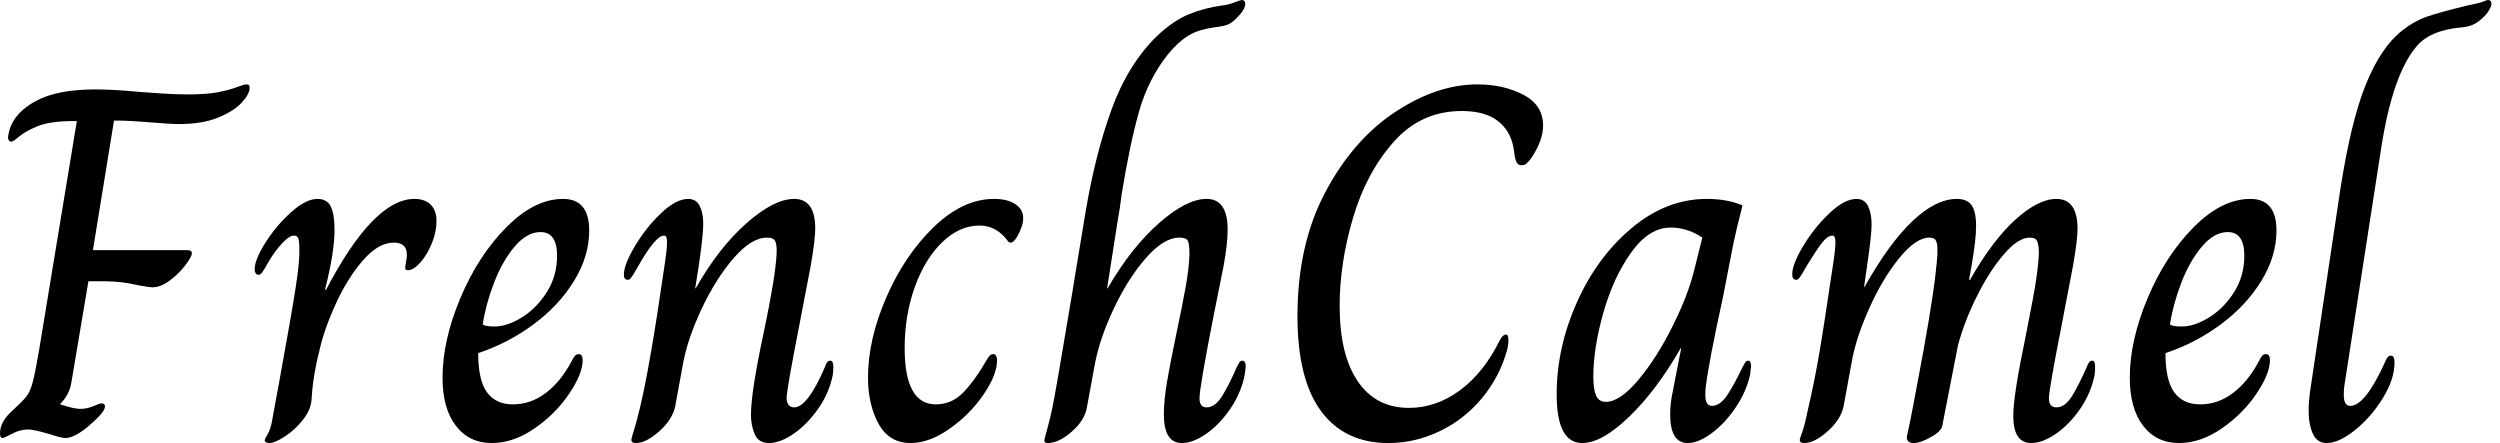<svg baseProfile="full" height="28" version="1.1" viewBox="0 0 158 28" width="158" xmlns="http://www.w3.org/2000/svg" xmlns:ev="http://www.w3.org/2001/xml-events" xmlns:xlink="http://www.w3.org/1999/xlink"><defs /><g><path d="M1.175 27.397Q1.175 26.698 1.841 26.063Q2.603 25.365 2.841 25.063Q3.079 24.762 3.238 24.175Q3.397 23.587 3.651 22.095L6.032 7.651H5.873Q4.349 7.651 3.571 7.968Q2.794 8.286 2.397 8.619Q2.0 8.952 1.905 8.952Q1.683 8.952 1.683 8.667Q1.683 8.571 1.778 8.19Q2.127 7.079 3.476 6.365Q4.825 5.651 7.206 5.651Q8.349 5.651 10.0 5.81Q10.413 5.841 11.365 5.905Q12.317 5.968 13.016 5.968Q14.254 5.968 14.968 5.825Q15.683 5.683 16.143 5.508Q16.603 5.333 16.73 5.333Q16.857 5.333 16.905 5.381Q16.952 5.429 16.952 5.556Q16.952 5.937 16.46 6.476Q15.968 7.016 14.968 7.429Q13.968 7.841 12.476 7.841Q11.905 7.841 10.444 7.714Q10.063 7.683 9.524 7.651Q8.984 7.619 8.381 7.619L7.048 15.81H13.016Q13.302 15.81 13.302 16Q13.302 16.222 12.889 16.762Q12.476 17.302 11.905 17.73Q11.333 18.159 10.794 18.159Q10.635 18.159 9.937 18.032Q8.857 17.778 7.841 17.778H6.762L5.683 24.19Q5.556 24.952 4.984 25.524V25.556Q5.841 25.841 6.254 25.841Q6.667 25.841 7.079 25.667Q7.492 25.492 7.587 25.492Q7.81 25.492 7.81 25.683Q7.81 25.937 7.365 26.381Q6.063 27.683 5.302 27.683Q5.048 27.683 4.286 27.429Q3.302 27.143 2.952 27.143Q2.444 27.143 1.937 27.413Q1.429 27.683 1.333 27.683Q1.175 27.683 1.175 27.397Z M17.905 27.841Q17.905 27.746 18.095 27.429Q18.286 27.111 18.381 26.54Q18.508 25.873 18.603 25.317Q18.698 24.762 18.794 24.286Q19.587 19.937 19.857 18.206Q20.127 16.476 20.095 15.683Q20.095 15.27 20.032 15.079Q19.968 14.889 19.746 14.889Q19.46 14.889 19.016 15.365Q18.571 15.841 18.19 16.476Q18.032 16.762 17.905 16.968Q17.778 17.175 17.698 17.27Q17.619 17.365 17.524 17.365Q17.397 17.365 17.333 17.27Q17.27 17.175 17.27 17.016Q17.27 16.413 17.952 15.333Q18.635 14.254 19.571 13.413Q20.508 12.571 21.238 12.571Q21.841 12.571 22.079 13.048Q22.317 13.524 22.317 14.54Q22.317 15.937 21.714 18.317H21.778Q24.794 12.571 27.365 12.571Q28.032 12.571 28.397 12.937Q28.762 13.302 28.762 13.968Q28.762 14.667 28.46 15.397Q28.159 16.127 27.73 16.603Q27.302 17.079 26.952 17.079Q26.73 17.079 26.794 16.794Q26.889 16.349 26.889 16.095Q26.889 15.333 26.063 15.333Q25.079 15.333 24.095 16.476Q23.111 17.619 22.365 19.27Q21.619 20.921 21.333 22.286Q20.952 23.746 20.857 25.333Q20.794 25.937 20.302 26.556Q19.81 27.175 19.175 27.587Q18.54 28 18.19 28Q18.063 28 17.984 27.952Q17.905 27.905 17.905 27.841Z M29.143 23.873Q29.143 21.524 30.27 18.841Q31.397 16.159 33.175 14.365Q34.952 12.571 36.762 12.571Q38.413 12.571 38.413 14.571Q38.413 16.19 37.46 17.746Q36.508 19.302 34.905 20.492Q33.302 21.683 31.397 22.317Q31.397 24.032 31.952 24.794Q32.508 25.556 33.587 25.556Q34.73 25.556 35.683 24.825Q36.635 24.095 37.302 22.825Q37.397 22.635 37.492 22.508Q37.587 22.381 37.746 22.381Q38.0 22.381 38.0 22.762Q38.0 23.619 37.143 24.889Q36.286 26.159 34.952 27.079Q33.619 28 32.254 28Q30.825 28 29.984 26.905Q29.143 25.81 29.143 23.873ZM36.381 16.159Q36.381 14.667 35.333 14.667Q34.476 14.667 33.698 15.587Q32.921 16.508 32.397 17.873Q31.873 19.238 31.683 20.508Q31.873 20.635 32.413 20.635Q33.238 20.635 34.175 20.048Q35.111 19.46 35.746 18.444Q36.381 17.429 36.381 16.159Z M41.079 27.81Q41.079 27.683 41.222 27.254Q41.365 26.825 41.619 25.778Q42.254 23.143 43.143 16.984Q43.333 15.778 43.333 15.302Q43.333 14.889 43.143 14.889Q42.603 14.889 41.524 16.794Q41.365 17.079 41.238 17.286Q41.111 17.492 41.032 17.587Q40.952 17.683 40.857 17.683Q40.603 17.683 40.603 17.365Q40.603 16.73 41.302 15.556Q42 14.381 42.952 13.476Q43.905 12.571 44.667 12.571Q45.175 12.571 45.397 13.016Q45.619 13.46 45.619 14.127Q45.619 15.175 45.111 18.222H45.143Q46.603 15.651 48.349 14.111Q50.095 12.571 51.365 12.571Q52.698 12.571 52.698 14.444Q52.698 15.143 52.413 16.794L51.683 20.603Q50.889 24.635 50.889 25.175Q50.889 25.397 51.0 25.571Q51.111 25.746 51.365 25.746Q52.222 25.746 53.333 23.143Q53.429 22.794 53.651 22.794Q53.841 22.794 53.841 23.175Q53.841 23.46 53.81 23.683Q53.587 24.825 52.889 25.825Q52.19 26.825 51.333 27.413Q50.476 28 49.778 28Q49.111 28 48.873 27.444Q48.635 26.889 48.635 26.222Q48.635 24.794 49.429 21.079Q50.19 17.46 50.254 16.063Q50.286 15.492 50.175 15.254Q50.063 15.016 49.651 15.016Q48.667 15.016 47.54 16.317Q46.413 17.619 45.524 19.508Q44.635 21.397 44.349 22.952L43.841 25.714Q43.651 26.54 42.825 27.27Q42 28 41.365 28Q41.079 28 41.079 27.81Z M56.032 23.873Q56.032 21.46 57.19 18.794Q58.349 16.127 60.19 14.349Q62.032 12.571 64 12.571Q64.857 12.571 65.349 12.905Q65.841 13.238 65.841 13.778Q65.841 14.286 65.46 14.952Q65.238 15.333 65.048 15.333Q64.921 15.333 64.825 15.175Q64.127 14.254 63.079 14.254Q61.81 14.254 60.714 15.317Q59.619 16.381 58.984 18.159Q58.349 19.937 58.349 22.0Q58.349 25.556 60.317 25.556Q61.333 25.556 62.063 24.794Q62.794 24.032 63.429 22.921Q63.492 22.825 63.587 22.667Q63.683 22.508 63.762 22.444Q63.841 22.381 63.968 22.381Q64.063 22.381 64.127 22.492Q64.19 22.603 64.19 22.762Q64.19 23.683 63.333 24.937Q62.476 26.19 61.19 27.095Q59.905 28 58.73 28Q57.365 28 56.698 26.778Q56.032 25.556 56.032 23.873Z M67.175 27.841Q67.206 27.651 67.381 27.032Q67.556 26.413 67.683 25.778Q67.873 24.921 68.984 18.254Q68.921 18.603 69.778 13.429Q70.381 9.81 71.413 6.952Q72.444 4.095 74.286 2.286Q75.333 1.302 76.302 0.905Q77.27 0.508 78.381 0.349Q78.762 0.317 79.175 0.159Q79.587 0.0 79.651 0.0Q79.873 0.0 79.873 0.254Q79.873 0.603 79.302 1.175Q79.016 1.46 78.762 1.556Q78.508 1.651 78.238 1.683Q77.968 1.714 77.81 1.746Q76.921 1.873 76.302 2.238Q75.683 2.603 75.016 3.397Q73.746 4.984 73.159 7.063Q72.571 9.143 72.063 12.286Q71.937 13.302 71.841 13.778L71.143 18.222H71.175Q72.667 15.651 74.413 14.111Q76.159 12.571 77.429 12.571Q78.762 12.571 78.762 14.508Q78.762 15.397 78.508 16.794Q77.905 19.81 77.905 19.81Q76.984 24.476 76.984 25.175Q76.984 25.746 77.429 25.746Q77.968 25.746 78.413 25.032Q78.857 24.317 79.365 23.143Q79.397 23.111 79.476 22.952Q79.556 22.794 79.683 22.794Q79.905 22.794 79.905 23.175L79.841 23.683Q79.619 24.825 78.937 25.825Q78.254 26.825 77.413 27.413Q76.571 28 75.873 28Q74.73 28 74.73 26.19Q74.73 25.302 74.937 24.095Q75.143 22.889 75.524 21.079Q75.905 19.27 76.111 18.127Q76.317 16.984 76.349 16.063Q76.349 15.46 76.254 15.238Q76.159 15.016 75.714 15.016Q74.73 15.016 73.603 16.302Q72.476 17.587 71.587 19.46Q70.698 21.333 70.381 22.952L69.873 25.714Q69.746 26.54 68.921 27.27Q68.095 28 67.397 28Q67.175 28 67.175 27.841Z M83.175 19.968Q83.175 15.46 84.937 12.143Q86.698 8.825 89.349 7.079Q92.0 5.333 94.54 5.333Q96.19 5.333 97.444 5.984Q98.698 6.635 98.698 7.937Q98.698 8.857 97.968 9.968Q97.778 10.222 97.651 10.333Q97.524 10.444 97.333 10.444Q97.111 10.444 97.016 10.238Q96.921 10.032 96.889 9.746Q96.857 9.46 96.825 9.333Q96.635 8.254 95.825 7.635Q95.016 7.016 93.556 7.016Q90.984 7.016 89.254 8.968Q87.524 10.921 86.683 13.778Q85.841 16.635 85.841 19.333Q85.841 22.413 86.984 24.095Q88.127 25.778 90.222 25.778Q91.937 25.778 93.444 24.667Q94.952 23.556 95.968 21.492Q96.159 21.143 96.349 21.143Q96.508 21.143 96.508 21.492Q96.508 21.683 96.476 21.873Q96.444 22.063 96.413 22.159Q95.937 23.841 94.825 25.175Q93.714 26.508 92.159 27.254Q90.603 28 88.921 28Q86.159 28 84.667 25.984Q83.175 23.968 83.175 19.968Z M99.556 24.921Q99.556 21.968 100.841 19.095Q102.127 16.222 104.317 14.397Q106.508 12.571 109.048 12.571Q110.349 12.571 111.302 12.984Q110.889 14.603 110.73 15.365L110.063 18.794Q109.175 22.857 108.984 24.413Q108.952 24.635 108.952 24.952Q108.952 25.651 109.365 25.651Q109.873 25.651 110.317 25.0Q110.762 24.349 111.333 23.143Q111.365 23.111 111.444 22.952Q111.524 22.794 111.651 22.794Q111.841 22.794 111.841 23.175L111.778 23.683Q111.556 24.73 110.873 25.746Q110.19 26.762 109.349 27.381Q108.508 28 107.841 28Q106.73 28 106.73 26.19Q106.73 25.492 106.889 24.762L107.429 22.0H107.397Q105.873 24.667 104.143 26.333Q102.413 28 101.175 28Q99.556 28 99.556 24.921ZM108.254 17.048 108.762 15.016Q107.81 14.381 106.762 14.381Q105.397 14.381 104.27 15.952Q103.143 17.524 102.508 19.762Q101.873 22.0 101.873 23.81Q101.873 24.603 102.048 25.0Q102.222 25.397 102.667 25.397Q103.556 25.397 104.714 24.016Q105.873 22.635 106.873 20.635Q107.873 18.635 108.254 17.048Z M114.921 27.81Q114.921 27.714 115.063 27.349Q115.206 26.984 115.46 25.778Q115.81 24.286 116.111 22.571Q116.413 20.857 116.984 16.984Q117.175 15.778 117.175 15.302Q117.175 14.889 116.984 14.889Q116.667 14.889 116.286 15.397Q115.905 15.905 115.365 16.794Q115.206 17.079 115.079 17.286Q114.952 17.492 114.873 17.587Q114.794 17.683 114.698 17.683Q114.444 17.683 114.444 17.333Q114.444 16.698 115.143 15.54Q115.841 14.381 116.794 13.476Q117.746 12.571 118.508 12.571Q119.016 12.571 119.238 13.032Q119.46 13.492 119.46 14.19Q119.46 14.857 119.143 17.016L118.984 18.127H119.016Q120.571 15.365 122.048 13.968Q123.524 12.571 124.857 12.571Q125.492 12.571 125.778 12.968Q126.063 13.365 126.063 14.286Q126.063 15.175 125.778 16.794L125.619 17.683H125.683Q127.111 15.175 128.556 13.873Q130.0 12.571 131.143 12.571Q132.476 12.571 132.476 14.476Q132.476 15.143 132.19 16.794L131.46 20.603Q130.667 24.635 130.667 25.175Q130.667 25.746 131.143 25.746Q131.683 25.746 132.127 25.032Q132.571 24.317 133.079 23.143Q133.206 22.794 133.397 22.794Q133.587 22.794 133.587 23.175Q133.587 23.46 133.556 23.683Q133.333 24.825 132.651 25.825Q131.968 26.825 131.111 27.413Q130.254 28 129.556 28Q128.413 28 128.413 26.286Q128.413 24.984 129.206 21.206Q129.302 20.73 129.635 18.984Q129.968 17.238 130.032 16.063Q130.032 15.524 129.937 15.27Q129.841 15.016 129.46 15.016Q128.73 15.016 127.825 16.063Q126.921 17.111 126.127 18.698Q125.333 20.286 124.921 21.81L123.937 26.857Q123.905 27.238 123.222 27.619Q122.54 28 122.127 28Q121.683 28 121.683 27.619Q121.968 26.381 122.73 22.206Q123.492 18.032 123.619 16.063V15.746Q123.619 15.397 123.524 15.206Q123.429 15.016 123.111 15.016Q122.254 15.016 121.19 16.333Q120.127 17.651 119.286 19.54Q118.444 21.429 118.19 22.952L117.683 25.714Q117.492 26.54 116.667 27.27Q115.841 28 115.206 28Q114.921 28 114.921 27.81Z M135.778 23.873Q135.778 21.524 136.905 18.841Q138.032 16.159 139.81 14.365Q141.587 12.571 143.397 12.571Q145.048 12.571 145.048 14.571Q145.048 16.19 144.095 17.746Q143.143 19.302 141.54 20.492Q139.937 21.683 138.032 22.317Q138.032 24.032 138.587 24.794Q139.143 25.556 140.222 25.556Q141.365 25.556 142.317 24.825Q143.27 24.095 143.937 22.825Q144.032 22.635 144.127 22.508Q144.222 22.381 144.381 22.381Q144.635 22.381 144.635 22.762Q144.635 23.619 143.778 24.889Q142.921 26.159 141.587 27.079Q140.254 28 138.889 28Q137.46 28 136.619 26.905Q135.778 25.81 135.778 23.873ZM143.016 16.159Q143.016 14.667 141.968 14.667Q141.111 14.667 140.333 15.587Q139.556 16.508 139.032 17.873Q138.508 19.238 138.317 20.508Q138.508 20.635 139.048 20.635Q139.873 20.635 140.81 20.048Q141.746 19.46 142.381 18.444Q143.016 17.429 143.016 16.159Z M147.079 25.937Q147.079 25.333 147.206 24.508L149.079 12Q149.746 7.683 150.698 5.333Q151.651 2.984 152.984 1.937Q153.746 1.333 154.571 1.048Q155.397 0.762 157.111 0.349Q157.905 0.19 158.127 0.095Q158.349 0.0 158.413 0.0Q158.635 0.0 158.635 0.254Q158.635 0.381 158.492 0.635Q158.349 0.889 158.032 1.175Q157.683 1.492 157.365 1.603Q157.048 1.714 156.603 1.746Q154.762 1.937 153.937 2.889Q152.381 4.667 151.651 9.46L149.333 24.413Q149.302 24.635 149.302 24.952Q149.302 25.651 149.714 25.651Q150.667 25.651 151.937 22.825Q152.063 22.476 152.286 22.476Q152.508 22.476 152.508 22.921Q152.508 23.968 151.762 25.175Q151.016 26.381 150.0 27.19Q148.984 28 148.222 28Q147.619 28 147.349 27.413Q147.079 26.825 147.079 25.937Z " fill="rgb(0,0,0)" transform="translate(-1.175, 0)" /></g></svg>